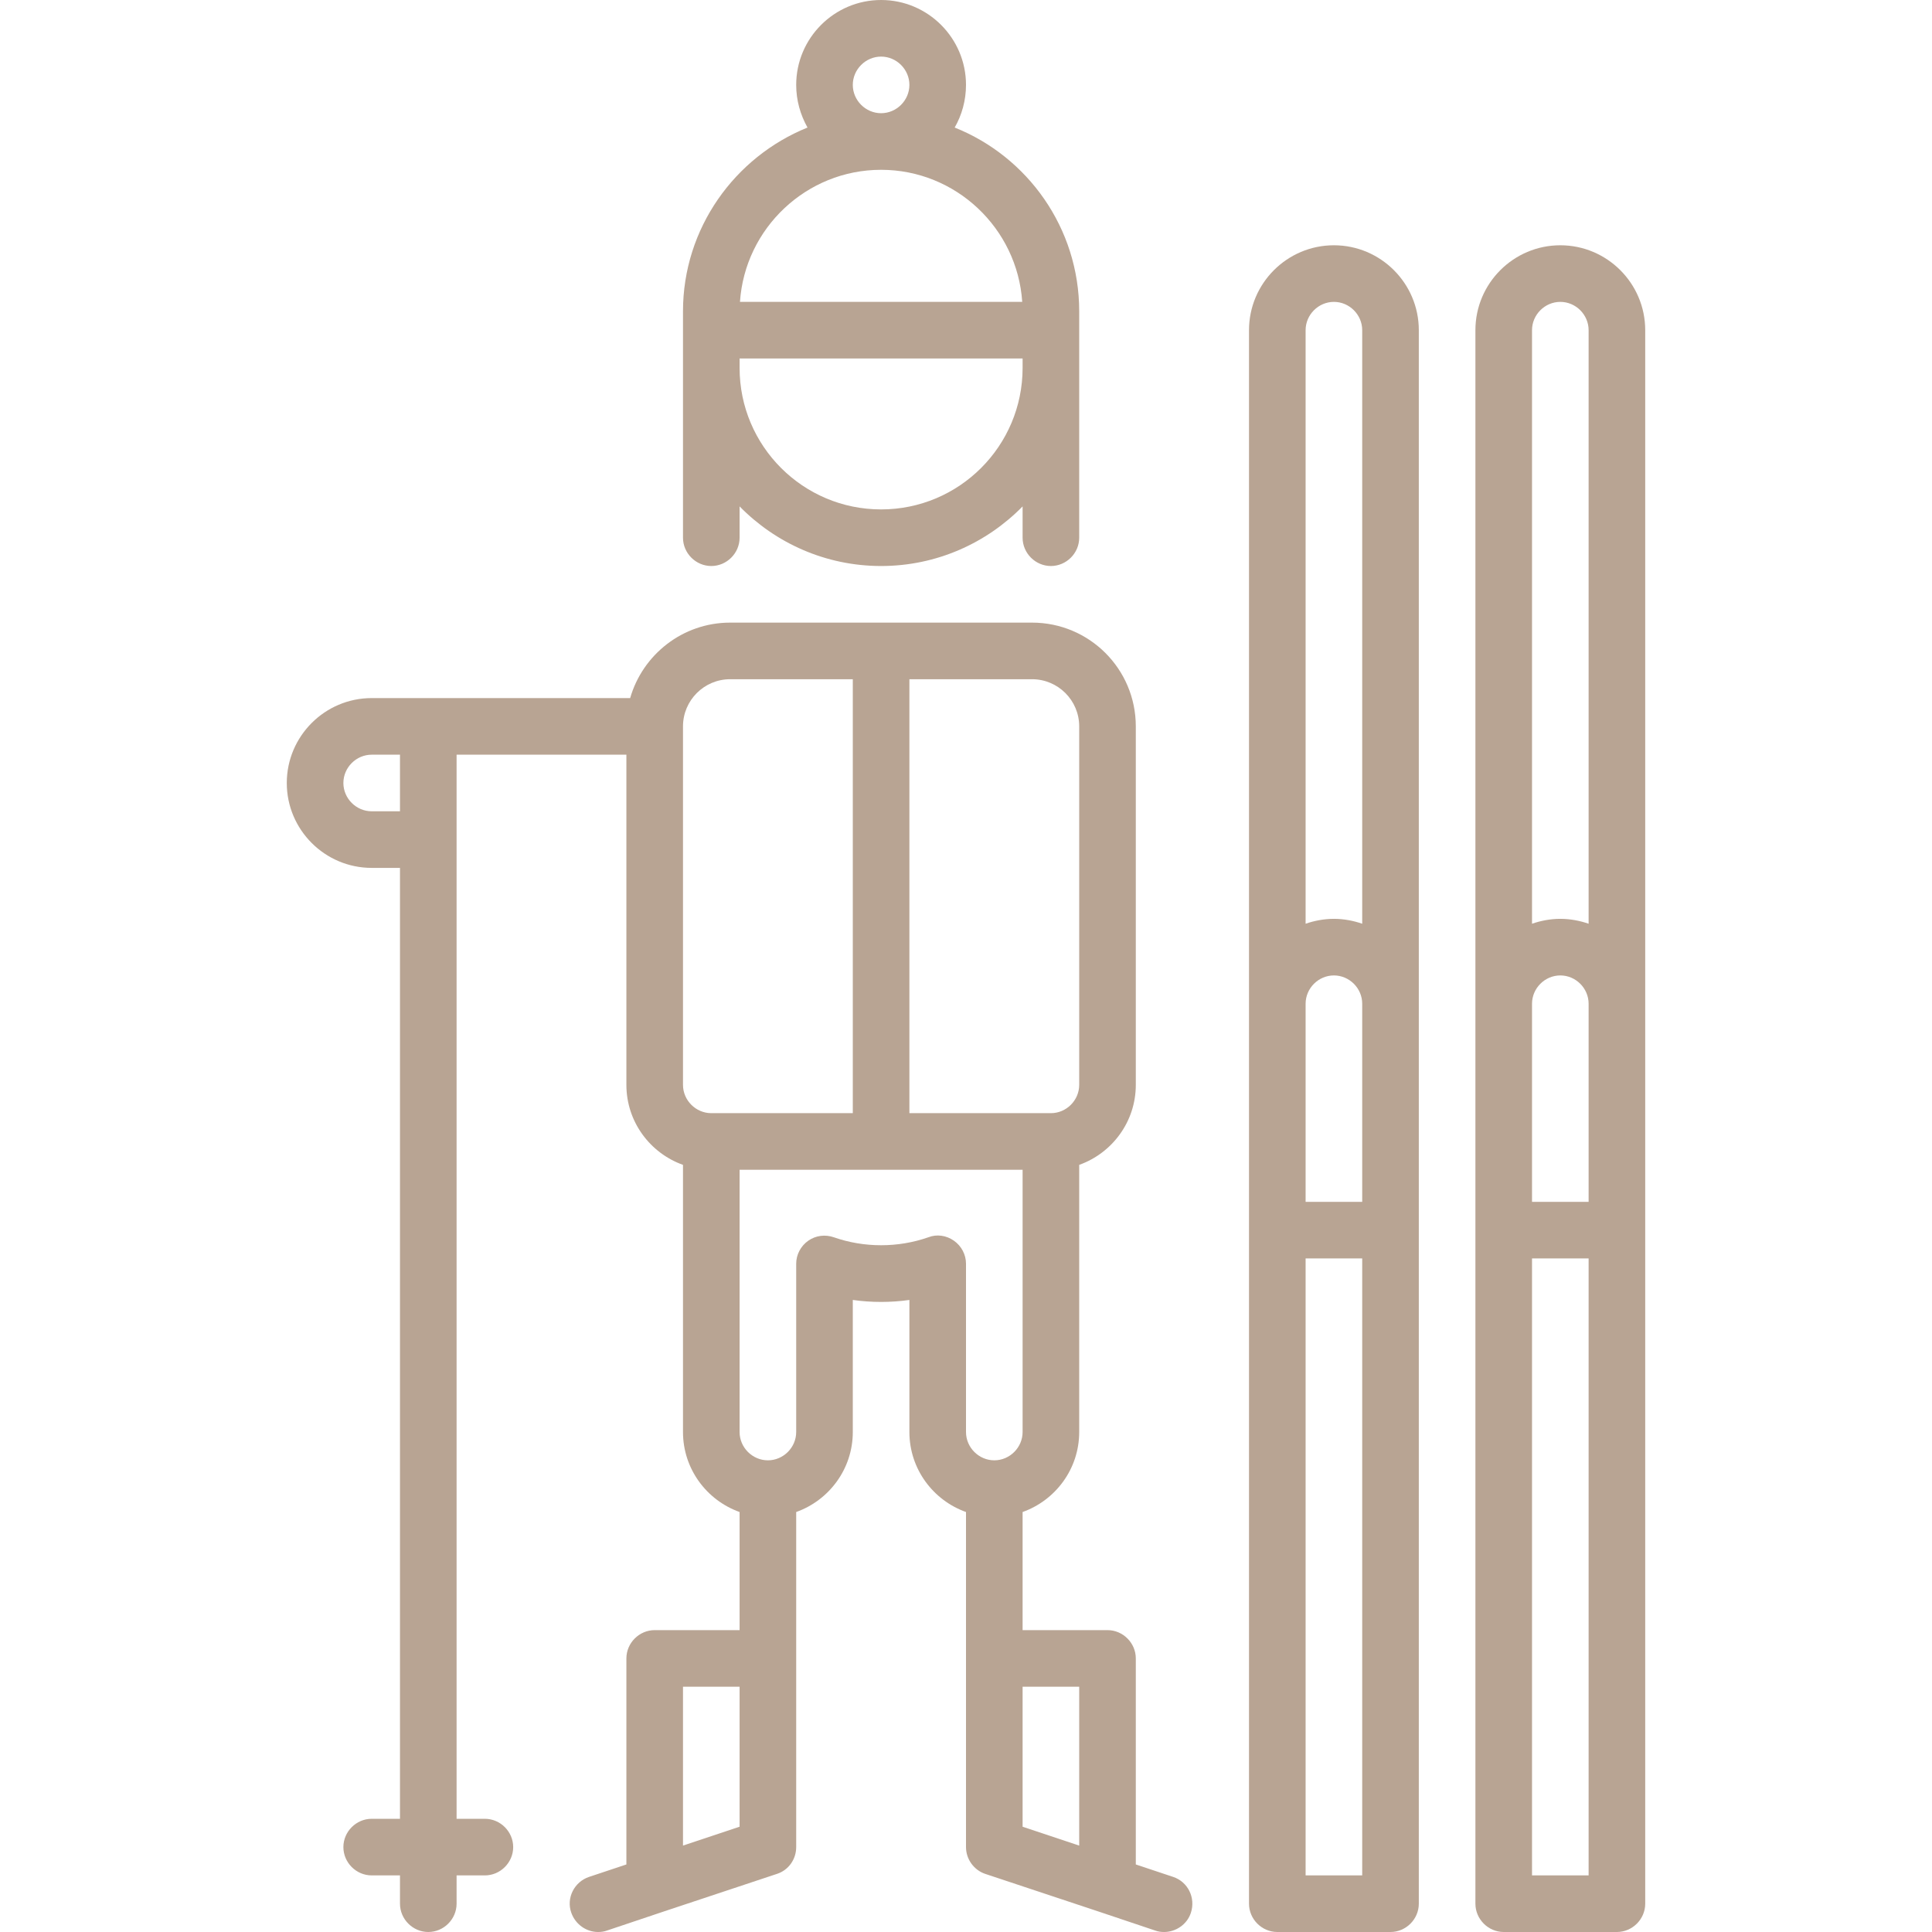 <?xml version="1.0" encoding="utf-8"?>
<!-- Generator: Adobe Illustrator 27.9.0, SVG Export Plug-In . SVG Version: 6.00 Build 0)  -->
<svg version="1.1" id="Calque_1" xmlns="http://www.w3.org/2000/svg" xmlns:xlink="http://www.w3.org/1999/xlink" x="0px" y="0px"
	 viewBox="0 0 512 512" style="enable-background:new 0 0 512 512;" xml:space="preserve">
<style type="text/css">
	.st0{fill:#B8A493;}
</style>
<path class="st0" d="M188.5,150c4.1,0,7.5-3.4,7.5-7.5v-8.3c9.5,9.7,22.8,15.8,37.5,15.8s28-6.1,37.5-15.8v8.3
	c0,4.1,3.4,7.5,7.5,7.5c4.1,0,7.5-3.4,7.5-7.5v-60c0-22.1-13.7-41-33-48.7c1.9-3.3,3-7.2,3-11.3C256,10.1,245.9,0,233.5,0
	S211,10.1,211,22.5c0,4.1,1.1,7.9,3,11.3c-19.3,7.8-33,26.7-33,48.7v60C181,146.6,184.4,150,188.5,150z M233.5,135
	c-20.7,0-37.5-16.8-37.5-37.5V95h75v2.5C271,118.2,254.2,135,233.5,135z M226,22.5c0-4.1,3.4-7.5,7.5-7.5s7.5,3.4,7.5,7.5
	s-3.4,7.5-7.5,7.5S226,26.6,226,22.5z M233.5,45c19.8,0,36.1,15.5,37.4,35h-74.8C197.4,60.5,213.7,45,233.5,45z"/>
<path class="st0" d="M310.9,497.4l-9.9-3.3v-54.6c0-4.1-3.4-7.5-7.5-7.5H271v-31.3c8.7-3.1,15-11.4,15-21.2v-70.8
	c8.7-3.1,15-11.4,15-21.2v-95c0-15.2-12.3-27.5-27.5-27.5h-40c0,0-40,0-40,0c-12.6,0-23.2,8.5-26.5,20H98.5
	C86.1,185,76,195.1,76,207.5S86.1,230,98.5,230h7.5v252h-7.5c-4.1,0-7.5,3.4-7.5,7.5c0,4.1,3.4,7.5,7.5,7.5h7.5v7.5
	c0,4.1,3.4,7.5,7.5,7.5s7.5-3.4,7.5-7.5V497h7.5c4.1,0,7.5-3.4,7.5-7.5c0-4.1-3.4-7.5-7.5-7.5H121V200h45v87.5
	c0,9.8,6.3,18.1,15,21.2v70.8c0,9.8,6.3,18.1,15,21.2V432h-22.5c-4.1,0-7.5,3.4-7.5,7.5v54.6l-9.9,3.3c-3.9,1.3-6.1,5.6-4.7,9.5
	c1.1,3.1,4,5.1,7.1,5.1c0.8,0,1.6-0.1,2.4-0.4l14.9-5c0,0,30.1-10,30.1-10c3.1-1,5.1-3.9,5.1-7.1v-88.8c8.7-3.1,15-11.4,15-21.2v-35
	c4.9,0.7,10.1,0.7,15,0v35c0,9.8,6.3,18.1,15,21.2v88.8c0,3.2,2.1,6.1,5.1,7.1l30.1,10c0,0,14.9,5,14.9,5c0.8,0.3,1.6,0.4,2.4,0.4
	c3.1,0,6.1-2,7.1-5.1C316.9,502.9,314.8,498.7,310.9,497.4z M286,192.5v95c0,4.1-3.4,7.5-7.5,7.5H241V180h32.5
	C280.4,180,286,185.6,286,192.5z M193.5,180H226v115h-37.5c-4.1,0-7.5-3.4-7.5-7.5v-95C181,185.6,186.6,180,193.5,180z M106,215
	h-7.5c-4.1,0-7.5-3.4-7.5-7.5s3.4-7.5,7.5-7.5h7.5V215z M181,489.1V447h15v37.1L181,489.1z M252.8,328.8c-2-1.4-4.5-1.8-6.8-0.9
	c-8,2.8-17,2.8-25,0c-2.3-0.8-4.8-0.5-6.8,0.9s-3.2,3.7-3.2,6.1v44.6c0,4.1-3.4,7.5-7.5,7.5s-7.5-3.4-7.5-7.5V310h75v69.5
	c0,4.1-3.4,7.5-7.5,7.5s-7.5-3.4-7.5-7.5v-44.6C256,332.5,254.8,330.2,252.8,328.8z M271,447h15v42.1l-15-5V447z"/>
<path class="st0" d="M353.5,65C341.1,65,331,75.1,331,87.5v417c0,4.1,3.4,7.5,7.5,7.5h30c4.1,0,7.5-3.4,7.5-7.5v-417
	C376,75.1,365.9,65,353.5,65z M353.5,80c4.1,0,7.5,3.4,7.5,7.5v157.3c-2.3-0.8-4.9-1.3-7.5-1.3s-5.2,0.5-7.5,1.3V87.5
	C346,83.4,349.4,80,353.5,80z M346,266c0-4.1,3.4-7.5,7.5-7.5s7.5,3.4,7.5,7.5v52.5h-15V266z M346,497V333.5h15V497H346z"/>
<path class="st0" d="M413.5,65C401.1,65,391,75.1,391,87.5v417c0,4.1,3.4,7.5,7.5,7.5h30c4.1,0,7.5-3.4,7.5-7.5v-417
	C436,75.1,425.9,65,413.5,65z M413.5,80c4.1,0,7.5,3.4,7.5,7.5v157.3c-2.3-0.8-4.9-1.3-7.5-1.3s-5.2,0.5-7.5,1.3V87.5
	C406,83.4,409.4,80,413.5,80z M406,266c0-4.1,3.4-7.5,7.5-7.5c4.1,0,7.5,3.4,7.5,7.5v52.5h-15V266z M406,497V333.5h15V497H406z"/>
</svg>
